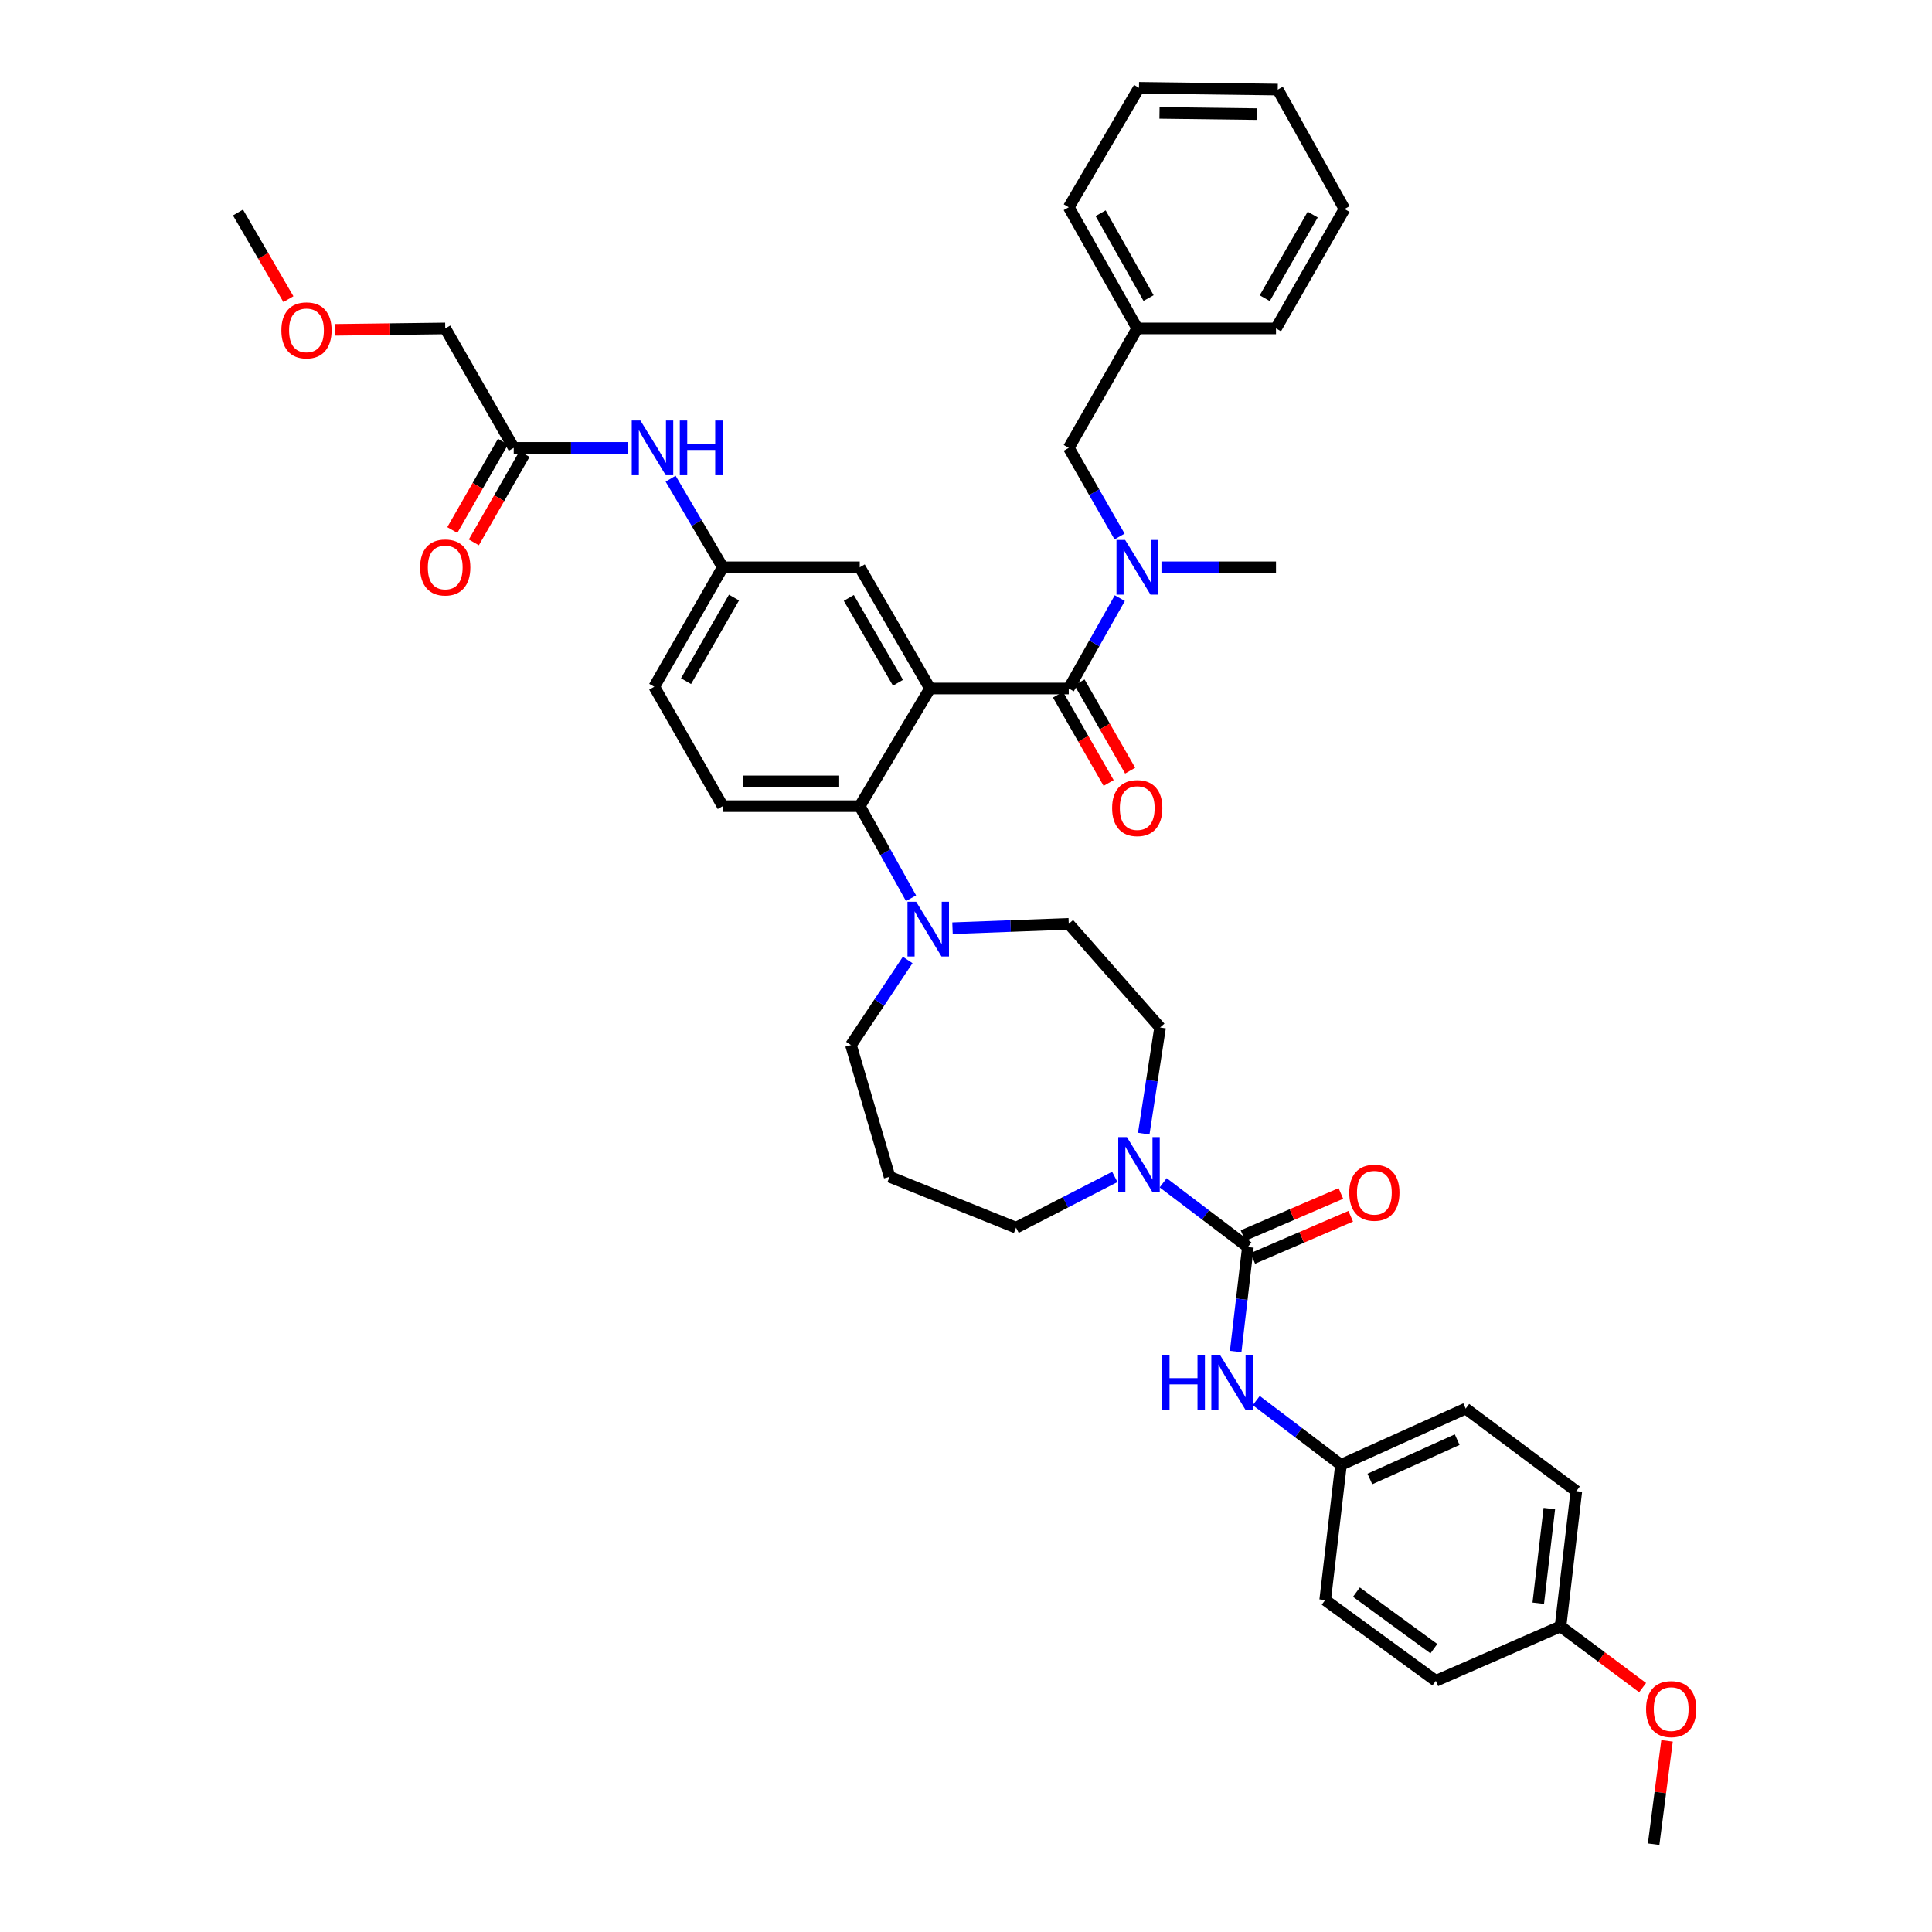 <?xml version='1.0' encoding='iso-8859-1'?>
<svg version='1.1' baseProfile='full'
              xmlns='http://www.w3.org/2000/svg'
                      xmlns:rdkit='http://www.rdkit.org/xml'
                      xmlns:xlink='http://www.w3.org/1999/xlink'
                  xml:space='preserve'
width='1000px' height='1000px' viewBox='0 0 1000 1000'>
<!-- END OF HEADER -->
<rect style='opacity:1.0;fill:#FFFFFF;stroke:none' width='1000' height='1000' x='0' y='0'> </rect>
<path class='bond-0' d='M 325.194,231.816 L 295.551,231.816' style='fill:none;fill-rule:evenodd;stroke:#0000FF;stroke-width:6px;stroke-linecap:butt;stroke-linejoin:miter;stroke-opacity:1' />
<path class='bond-0' d='M 295.551,231.816 L 265.909,231.816' style='fill:none;fill-rule:evenodd;stroke:#000000;stroke-width:6px;stroke-linecap:butt;stroke-linejoin:miter;stroke-opacity:1' />
<path class='bond-1' d='M 347.113,247.769 L 360.603,270.702' style='fill:none;fill-rule:evenodd;stroke:#0000FF;stroke-width:6px;stroke-linecap:butt;stroke-linejoin:miter;stroke-opacity:1' />
<path class='bond-1' d='M 360.603,270.702 L 374.093,293.634' style='fill:none;fill-rule:evenodd;stroke:#000000;stroke-width:6px;stroke-linecap:butt;stroke-linejoin:miter;stroke-opacity:1' />
<path class='bond-2' d='M 230.451,169.997 L 201.942,170.36' style='fill:none;fill-rule:evenodd;stroke:#000000;stroke-width:6px;stroke-linecap:butt;stroke-linejoin:miter;stroke-opacity:1' />
<path class='bond-2' d='M 201.942,170.36 L 173.433,170.722' style='fill:none;fill-rule:evenodd;stroke:#FF0000;stroke-width:6px;stroke-linecap:butt;stroke-linejoin:miter;stroke-opacity:1' />
<path class='bond-3' d='M 230.451,169.997 L 265.909,231.816' style='fill:none;fill-rule:evenodd;stroke:#000000;stroke-width:6px;stroke-linecap:butt;stroke-linejoin:miter;stroke-opacity:1' />
<path class='bond-4' d='M 260.339,228.621 L 247.228,251.48' style='fill:none;fill-rule:evenodd;stroke:#000000;stroke-width:6px;stroke-linecap:butt;stroke-linejoin:miter;stroke-opacity:1' />
<path class='bond-4' d='M 247.228,251.48 L 234.117,274.338' style='fill:none;fill-rule:evenodd;stroke:#FF0000;stroke-width:6px;stroke-linecap:butt;stroke-linejoin:miter;stroke-opacity:1' />
<path class='bond-4' d='M 271.478,235.01 L 258.367,257.869' style='fill:none;fill-rule:evenodd;stroke:#000000;stroke-width:6px;stroke-linecap:butt;stroke-linejoin:miter;stroke-opacity:1' />
<path class='bond-4' d='M 258.367,257.869 L 245.256,280.727' style='fill:none;fill-rule:evenodd;stroke:#FF0000;stroke-width:6px;stroke-linecap:butt;stroke-linejoin:miter;stroke-opacity:1' />
<path class='bond-5' d='M 149.276,154.829 L 136.228,132.413' style='fill:none;fill-rule:evenodd;stroke:#FF0000;stroke-width:6px;stroke-linecap:butt;stroke-linejoin:miter;stroke-opacity:1' />
<path class='bond-5' d='M 136.228,132.413 L 123.18,109.998' style='fill:none;fill-rule:evenodd;stroke:#000000;stroke-width:6px;stroke-linecap:butt;stroke-linejoin:miter;stroke-opacity:1' />
<path class='bond-6' d='M 685.91,828.183 L 743.184,869.997' style='fill:none;fill-rule:evenodd;stroke:#000000;stroke-width:6px;stroke-linecap:butt;stroke-linejoin:miter;stroke-opacity:1' />
<path class='bond-6' d='M 702.073,824.084 L 742.165,853.353' style='fill:none;fill-rule:evenodd;stroke:#000000;stroke-width:6px;stroke-linecap:butt;stroke-linejoin:miter;stroke-opacity:1' />
<path class='bond-7' d='M 685.91,828.183 L 694.093,758.182' style='fill:none;fill-rule:evenodd;stroke:#000000;stroke-width:6px;stroke-linecap:butt;stroke-linejoin:miter;stroke-opacity:1' />
<path class='bond-8' d='M 592.002,586.773 L 596.229,559.296' style='fill:none;fill-rule:evenodd;stroke:#0000FF;stroke-width:6px;stroke-linecap:butt;stroke-linejoin:miter;stroke-opacity:1' />
<path class='bond-8' d='M 596.229,559.296 L 600.456,531.819' style='fill:none;fill-rule:evenodd;stroke:#000000;stroke-width:6px;stroke-linecap:butt;stroke-linejoin:miter;stroke-opacity:1' />
<path class='bond-9' d='M 602.056,612.209 L 623.982,628.831' style='fill:none;fill-rule:evenodd;stroke:#0000FF;stroke-width:6px;stroke-linecap:butt;stroke-linejoin:miter;stroke-opacity:1' />
<path class='bond-9' d='M 623.982,628.831 L 645.908,645.453' style='fill:none;fill-rule:evenodd;stroke:#000000;stroke-width:6px;stroke-linecap:butt;stroke-linejoin:miter;stroke-opacity:1' />
<path class='bond-10' d='M 577.018,609.169 L 551.464,622.31' style='fill:none;fill-rule:evenodd;stroke:#0000FF;stroke-width:6px;stroke-linecap:butt;stroke-linejoin:miter;stroke-opacity:1' />
<path class='bond-10' d='M 551.464,622.31 L 525.91,635.451' style='fill:none;fill-rule:evenodd;stroke:#000000;stroke-width:6px;stroke-linecap:butt;stroke-linejoin:miter;stroke-opacity:1' />
<path class='bond-11' d='M 645.908,645.453 L 642.747,672.493' style='fill:none;fill-rule:evenodd;stroke:#000000;stroke-width:6px;stroke-linecap:butt;stroke-linejoin:miter;stroke-opacity:1' />
<path class='bond-11' d='M 642.747,672.493 L 639.586,699.533' style='fill:none;fill-rule:evenodd;stroke:#0000FF;stroke-width:6px;stroke-linecap:butt;stroke-linejoin:miter;stroke-opacity:1' />
<path class='bond-12' d='M 648.447,651.351 L 673.785,640.443' style='fill:none;fill-rule:evenodd;stroke:#000000;stroke-width:6px;stroke-linecap:butt;stroke-linejoin:miter;stroke-opacity:1' />
<path class='bond-12' d='M 673.785,640.443 L 699.122,629.534' style='fill:none;fill-rule:evenodd;stroke:#FF0000;stroke-width:6px;stroke-linecap:butt;stroke-linejoin:miter;stroke-opacity:1' />
<path class='bond-12' d='M 643.369,639.556 L 668.707,628.648' style='fill:none;fill-rule:evenodd;stroke:#000000;stroke-width:6px;stroke-linecap:butt;stroke-linejoin:miter;stroke-opacity:1' />
<path class='bond-12' d='M 668.707,628.648 L 694.044,617.739' style='fill:none;fill-rule:evenodd;stroke:#FF0000;stroke-width:6px;stroke-linecap:butt;stroke-linejoin:miter;stroke-opacity:1' />
<path class='bond-13' d='M 650.233,724.936 L 672.163,741.559' style='fill:none;fill-rule:evenodd;stroke:#0000FF;stroke-width:6px;stroke-linecap:butt;stroke-linejoin:miter;stroke-opacity:1' />
<path class='bond-13' d='M 672.163,741.559 L 694.093,758.182' style='fill:none;fill-rule:evenodd;stroke:#000000;stroke-width:6px;stroke-linecap:butt;stroke-linejoin:miter;stroke-opacity:1' />
<path class='bond-14' d='M 743.184,869.997 L 807.727,841.817' style='fill:none;fill-rule:evenodd;stroke:#000000;stroke-width:6px;stroke-linecap:butt;stroke-linejoin:miter;stroke-opacity:1' />
<path class='bond-15' d='M 807.727,841.817 L 815.91,771.816' style='fill:none;fill-rule:evenodd;stroke:#000000;stroke-width:6px;stroke-linecap:butt;stroke-linejoin:miter;stroke-opacity:1' />
<path class='bond-15' d='M 796.2,829.826 L 801.928,780.825' style='fill:none;fill-rule:evenodd;stroke:#000000;stroke-width:6px;stroke-linecap:butt;stroke-linejoin:miter;stroke-opacity:1' />
<path class='bond-16' d='M 807.727,841.817 L 828.971,857.665' style='fill:none;fill-rule:evenodd;stroke:#000000;stroke-width:6px;stroke-linecap:butt;stroke-linejoin:miter;stroke-opacity:1' />
<path class='bond-16' d='M 828.971,857.665 L 850.215,873.513' style='fill:none;fill-rule:evenodd;stroke:#FF0000;stroke-width:6px;stroke-linecap:butt;stroke-linejoin:miter;stroke-opacity:1' />
<path class='bond-17' d='M 440.456,540.908 L 455.135,518.89' style='fill:none;fill-rule:evenodd;stroke:#000000;stroke-width:6px;stroke-linecap:butt;stroke-linejoin:miter;stroke-opacity:1' />
<path class='bond-17' d='M 455.135,518.89 L 469.815,496.871' style='fill:none;fill-rule:evenodd;stroke:#0000FF;stroke-width:6px;stroke-linecap:butt;stroke-linejoin:miter;stroke-opacity:1' />
<path class='bond-18' d='M 440.456,540.908 L 460.453,609.09' style='fill:none;fill-rule:evenodd;stroke:#000000;stroke-width:6px;stroke-linecap:butt;stroke-linejoin:miter;stroke-opacity:1' />
<path class='bond-19' d='M 471.553,464.927 L 458.277,441.099' style='fill:none;fill-rule:evenodd;stroke:#0000FF;stroke-width:6px;stroke-linecap:butt;stroke-linejoin:miter;stroke-opacity:1' />
<path class='bond-19' d='M 458.277,441.099 L 445,417.271' style='fill:none;fill-rule:evenodd;stroke:#000000;stroke-width:6px;stroke-linecap:butt;stroke-linejoin:miter;stroke-opacity:1' />
<path class='bond-20' d='M 493.017,480.438 L 523.1,479.311' style='fill:none;fill-rule:evenodd;stroke:#0000FF;stroke-width:6px;stroke-linecap:butt;stroke-linejoin:miter;stroke-opacity:1' />
<path class='bond-20' d='M 523.1,479.311 L 553.184,478.183' style='fill:none;fill-rule:evenodd;stroke:#000000;stroke-width:6px;stroke-linecap:butt;stroke-linejoin:miter;stroke-opacity:1' />
<path class='bond-21' d='M 553.184,478.183 L 600.456,531.819' style='fill:none;fill-rule:evenodd;stroke:#000000;stroke-width:6px;stroke-linecap:butt;stroke-linejoin:miter;stroke-opacity:1' />
<path class='bond-22' d='M 547.614,359.56 L 560.722,382.418' style='fill:none;fill-rule:evenodd;stroke:#000000;stroke-width:6px;stroke-linecap:butt;stroke-linejoin:miter;stroke-opacity:1' />
<path class='bond-22' d='M 560.722,382.418 L 573.831,405.277' style='fill:none;fill-rule:evenodd;stroke:#FF0000;stroke-width:6px;stroke-linecap:butt;stroke-linejoin:miter;stroke-opacity:1' />
<path class='bond-22' d='M 558.754,353.172 L 571.862,376.03' style='fill:none;fill-rule:evenodd;stroke:#000000;stroke-width:6px;stroke-linecap:butt;stroke-linejoin:miter;stroke-opacity:1' />
<path class='bond-22' d='M 571.862,376.03 L 584.971,398.889' style='fill:none;fill-rule:evenodd;stroke:#FF0000;stroke-width:6px;stroke-linecap:butt;stroke-linejoin:miter;stroke-opacity:1' />
<path class='bond-23' d='M 553.184,356.366 L 566.399,332.981' style='fill:none;fill-rule:evenodd;stroke:#000000;stroke-width:6px;stroke-linecap:butt;stroke-linejoin:miter;stroke-opacity:1' />
<path class='bond-23' d='M 566.399,332.981 L 579.614,309.596' style='fill:none;fill-rule:evenodd;stroke:#0000FF;stroke-width:6px;stroke-linecap:butt;stroke-linejoin:miter;stroke-opacity:1' />
<path class='bond-24' d='M 553.184,356.366 L 481.363,356.366' style='fill:none;fill-rule:evenodd;stroke:#000000;stroke-width:6px;stroke-linecap:butt;stroke-linejoin:miter;stroke-opacity:1' />
<path class='bond-25' d='M 579.492,277.693 L 566.338,254.754' style='fill:none;fill-rule:evenodd;stroke:#0000FF;stroke-width:6px;stroke-linecap:butt;stroke-linejoin:miter;stroke-opacity:1' />
<path class='bond-25' d='M 566.338,254.754 L 553.184,231.816' style='fill:none;fill-rule:evenodd;stroke:#000000;stroke-width:6px;stroke-linecap:butt;stroke-linejoin:miter;stroke-opacity:1' />
<path class='bond-26' d='M 601.17,293.634 L 630.812,293.634' style='fill:none;fill-rule:evenodd;stroke:#0000FF;stroke-width:6px;stroke-linecap:butt;stroke-linejoin:miter;stroke-opacity:1' />
<path class='bond-26' d='M 630.812,293.634 L 660.455,293.634' style='fill:none;fill-rule:evenodd;stroke:#000000;stroke-width:6px;stroke-linecap:butt;stroke-linejoin:miter;stroke-opacity:1' />
<path class='bond-27' d='M 695.912,108.179 L 660.455,169.997' style='fill:none;fill-rule:evenodd;stroke:#000000;stroke-width:6px;stroke-linecap:butt;stroke-linejoin:miter;stroke-opacity:1' />
<path class='bond-27' d='M 679.454,111.063 L 654.634,154.335' style='fill:none;fill-rule:evenodd;stroke:#000000;stroke-width:6px;stroke-linecap:butt;stroke-linejoin:miter;stroke-opacity:1' />
<path class='bond-28' d='M 695.912,108.179 L 661.361,46.361' style='fill:none;fill-rule:evenodd;stroke:#000000;stroke-width:6px;stroke-linecap:butt;stroke-linejoin:miter;stroke-opacity:1' />
<path class='bond-29' d='M 661.361,46.361 L 589.547,45.455' style='fill:none;fill-rule:evenodd;stroke:#000000;stroke-width:6px;stroke-linecap:butt;stroke-linejoin:miter;stroke-opacity:1' />
<path class='bond-29' d='M 650.427,59.065 L 600.157,58.431' style='fill:none;fill-rule:evenodd;stroke:#000000;stroke-width:6px;stroke-linecap:butt;stroke-linejoin:miter;stroke-opacity:1' />
<path class='bond-30' d='M 481.363,356.366 L 445,293.634' style='fill:none;fill-rule:evenodd;stroke:#000000;stroke-width:6px;stroke-linecap:butt;stroke-linejoin:miter;stroke-opacity:1' />
<path class='bond-30' d='M 464.799,353.396 L 439.344,309.484' style='fill:none;fill-rule:evenodd;stroke:#000000;stroke-width:6px;stroke-linecap:butt;stroke-linejoin:miter;stroke-opacity:1' />
<path class='bond-31' d='M 481.363,356.366 L 445,417.271' style='fill:none;fill-rule:evenodd;stroke:#000000;stroke-width:6px;stroke-linecap:butt;stroke-linejoin:miter;stroke-opacity:1' />
<path class='bond-32' d='M 445,293.634 L 374.093,293.634' style='fill:none;fill-rule:evenodd;stroke:#000000;stroke-width:6px;stroke-linecap:butt;stroke-linejoin:miter;stroke-opacity:1' />
<path class='bond-33' d='M 445,417.271 L 374.093,417.271' style='fill:none;fill-rule:evenodd;stroke:#000000;stroke-width:6px;stroke-linecap:butt;stroke-linejoin:miter;stroke-opacity:1' />
<path class='bond-33' d='M 434.364,404.429 L 384.729,404.429' style='fill:none;fill-rule:evenodd;stroke:#000000;stroke-width:6px;stroke-linecap:butt;stroke-linejoin:miter;stroke-opacity:1' />
<path class='bond-34' d='M 374.093,293.634 L 338.635,355.453' style='fill:none;fill-rule:evenodd;stroke:#000000;stroke-width:6px;stroke-linecap:butt;stroke-linejoin:miter;stroke-opacity:1' />
<path class='bond-34' d='M 379.913,309.296 L 355.093,352.569' style='fill:none;fill-rule:evenodd;stroke:#000000;stroke-width:6px;stroke-linecap:butt;stroke-linejoin:miter;stroke-opacity:1' />
<path class='bond-35' d='M 374.093,417.271 L 338.635,355.453' style='fill:none;fill-rule:evenodd;stroke:#000000;stroke-width:6px;stroke-linecap:butt;stroke-linejoin:miter;stroke-opacity:1' />
<path class='bond-36' d='M 589.547,45.455 L 553.184,107.273' style='fill:none;fill-rule:evenodd;stroke:#000000;stroke-width:6px;stroke-linecap:butt;stroke-linejoin:miter;stroke-opacity:1' />
<path class='bond-37' d='M 553.184,107.273 L 588.634,169.997' style='fill:none;fill-rule:evenodd;stroke:#000000;stroke-width:6px;stroke-linecap:butt;stroke-linejoin:miter;stroke-opacity:1' />
<path class='bond-37' d='M 569.681,110.363 L 594.496,154.27' style='fill:none;fill-rule:evenodd;stroke:#000000;stroke-width:6px;stroke-linecap:butt;stroke-linejoin:miter;stroke-opacity:1' />
<path class='bond-38' d='M 588.634,169.997 L 660.455,169.997' style='fill:none;fill-rule:evenodd;stroke:#000000;stroke-width:6px;stroke-linecap:butt;stroke-linejoin:miter;stroke-opacity:1' />
<path class='bond-39' d='M 588.634,169.997 L 553.184,231.816' style='fill:none;fill-rule:evenodd;stroke:#000000;stroke-width:6px;stroke-linecap:butt;stroke-linejoin:miter;stroke-opacity:1' />
<path class='bond-40' d='M 460.453,609.09 L 525.91,635.451' style='fill:none;fill-rule:evenodd;stroke:#000000;stroke-width:6px;stroke-linecap:butt;stroke-linejoin:miter;stroke-opacity:1' />
<path class='bond-41' d='M 815.91,771.816 L 758.637,729.088' style='fill:none;fill-rule:evenodd;stroke:#000000;stroke-width:6px;stroke-linecap:butt;stroke-linejoin:miter;stroke-opacity:1' />
<path class='bond-42' d='M 758.637,729.088 L 694.093,758.182' style='fill:none;fill-rule:evenodd;stroke:#000000;stroke-width:6px;stroke-linecap:butt;stroke-linejoin:miter;stroke-opacity:1' />
<path class='bond-42' d='M 754.232,745.16 L 709.052,765.525' style='fill:none;fill-rule:evenodd;stroke:#000000;stroke-width:6px;stroke-linecap:butt;stroke-linejoin:miter;stroke-opacity:1' />
<path class='bond-43' d='M 862.856,901.069 L 859.384,927.807' style='fill:none;fill-rule:evenodd;stroke:#FF0000;stroke-width:6px;stroke-linecap:butt;stroke-linejoin:miter;stroke-opacity:1' />
<path class='bond-43' d='M 859.384,927.807 L 855.912,954.545' style='fill:none;fill-rule:evenodd;stroke:#000000;stroke-width:6px;stroke-linecap:butt;stroke-linejoin:miter;stroke-opacity:1' />
<path  class='atom-0' d='M 331.469 217.656
L 340.749 232.656
Q 341.669 234.136, 343.149 236.816
Q 344.629 239.496, 344.709 239.656
L 344.709 217.656
L 348.469 217.656
L 348.469 245.976
L 344.589 245.976
L 334.629 229.576
Q 333.469 227.656, 332.229 225.456
Q 331.029 223.256, 330.669 222.576
L 330.669 245.976
L 326.989 245.976
L 326.989 217.656
L 331.469 217.656
' fill='#0000FF'/>
<path  class='atom-0' d='M 351.869 217.656
L 355.709 217.656
L 355.709 229.696
L 370.189 229.696
L 370.189 217.656
L 374.029 217.656
L 374.029 245.976
L 370.189 245.976
L 370.189 232.896
L 355.709 232.896
L 355.709 245.976
L 351.869 245.976
L 351.869 217.656
' fill='#0000FF'/>
<path  class='atom-3' d='M 217.451 293.714
Q 217.451 286.914, 220.811 283.114
Q 224.171 279.314, 230.451 279.314
Q 236.731 279.314, 240.091 283.114
Q 243.451 286.914, 243.451 293.714
Q 243.451 300.594, 240.051 304.514
Q 236.651 308.394, 230.451 308.394
Q 224.211 308.394, 220.811 304.514
Q 217.451 300.634, 217.451 293.714
M 230.451 305.194
Q 234.771 305.194, 237.091 302.314
Q 239.451 299.394, 239.451 293.714
Q 239.451 288.154, 237.091 285.354
Q 234.771 282.514, 230.451 282.514
Q 226.131 282.514, 223.771 285.314
Q 221.451 288.114, 221.451 293.714
Q 221.451 299.434, 223.771 302.314
Q 226.131 305.194, 230.451 305.194
' fill='#FF0000'/>
<path  class='atom-4' d='M 145.638 170.991
Q 145.638 164.191, 148.998 160.391
Q 152.358 156.591, 158.638 156.591
Q 164.918 156.591, 168.278 160.391
Q 171.638 164.191, 171.638 170.991
Q 171.638 177.871, 168.238 181.791
Q 164.838 185.671, 158.638 185.671
Q 152.398 185.671, 148.998 181.791
Q 145.638 177.911, 145.638 170.991
M 158.638 182.471
Q 162.958 182.471, 165.278 179.591
Q 167.638 176.671, 167.638 170.991
Q 167.638 165.431, 165.278 162.631
Q 162.958 159.791, 158.638 159.791
Q 154.318 159.791, 151.958 162.591
Q 149.638 165.391, 149.638 170.991
Q 149.638 176.711, 151.958 179.591
Q 154.318 182.471, 158.638 182.471
' fill='#FF0000'/>
<path  class='atom-6' d='M 583.287 588.566
L 592.567 603.566
Q 593.487 605.046, 594.967 607.726
Q 596.447 610.406, 596.527 610.566
L 596.527 588.566
L 600.287 588.566
L 600.287 616.886
L 596.407 616.886
L 586.447 600.486
Q 585.287 598.566, 584.047 596.366
Q 582.847 594.166, 582.487 593.486
L 582.487 616.886
L 578.807 616.886
L 578.807 588.566
L 583.287 588.566
' fill='#0000FF'/>
<path  class='atom-8' d='M 601.505 701.295
L 605.345 701.295
L 605.345 713.335
L 619.825 713.335
L 619.825 701.295
L 623.665 701.295
L 623.665 729.615
L 619.825 729.615
L 619.825 716.535
L 605.345 716.535
L 605.345 729.615
L 601.505 729.615
L 601.505 701.295
' fill='#0000FF'/>
<path  class='atom-8' d='M 631.465 701.295
L 640.745 716.295
Q 641.665 717.775, 643.145 720.455
Q 644.625 723.135, 644.705 723.295
L 644.705 701.295
L 648.465 701.295
L 648.465 729.615
L 644.585 729.615
L 634.625 713.215
Q 633.465 711.295, 632.225 709.095
Q 631.025 706.895, 630.665 706.215
L 630.665 729.615
L 626.985 729.615
L 626.985 701.295
L 631.465 701.295
' fill='#0000FF'/>
<path  class='atom-9' d='M 698.365 617.353
Q 698.365 610.553, 701.725 606.753
Q 705.085 602.953, 711.365 602.953
Q 717.645 602.953, 721.005 606.753
Q 724.365 610.553, 724.365 617.353
Q 724.365 624.233, 720.965 628.153
Q 717.565 632.033, 711.365 632.033
Q 705.125 632.033, 701.725 628.153
Q 698.365 624.273, 698.365 617.353
M 711.365 628.833
Q 715.685 628.833, 718.005 625.953
Q 720.365 623.033, 720.365 617.353
Q 720.365 611.793, 718.005 608.993
Q 715.685 606.153, 711.365 606.153
Q 707.045 606.153, 704.685 608.953
Q 702.365 611.753, 702.365 617.353
Q 702.365 623.073, 704.685 625.953
Q 707.045 628.833, 711.365 628.833
' fill='#FF0000'/>
<path  class='atom-13' d='M 474.197 466.749
L 483.477 481.749
Q 484.397 483.229, 485.877 485.909
Q 487.357 488.589, 487.437 488.749
L 487.437 466.749
L 491.197 466.749
L 491.197 495.069
L 487.317 495.069
L 477.357 478.669
Q 476.197 476.749, 474.957 474.549
Q 473.757 472.349, 473.397 471.669
L 473.397 495.069
L 469.717 495.069
L 469.717 466.749
L 474.197 466.749
' fill='#0000FF'/>
<path  class='atom-16' d='M 575.634 418.264
Q 575.634 411.464, 578.994 407.664
Q 582.354 403.864, 588.634 403.864
Q 594.914 403.864, 598.274 407.664
Q 601.634 411.464, 601.634 418.264
Q 601.634 425.144, 598.234 429.064
Q 594.834 432.944, 588.634 432.944
Q 582.394 432.944, 578.994 429.064
Q 575.634 425.184, 575.634 418.264
M 588.634 429.744
Q 592.954 429.744, 595.274 426.864
Q 597.634 423.944, 597.634 418.264
Q 597.634 412.704, 595.274 409.904
Q 592.954 407.064, 588.634 407.064
Q 584.314 407.064, 581.954 409.864
Q 579.634 412.664, 579.634 418.264
Q 579.634 423.984, 581.954 426.864
Q 584.314 429.744, 588.634 429.744
' fill='#FF0000'/>
<path  class='atom-17' d='M 582.374 279.474
L 591.654 294.474
Q 592.574 295.954, 594.054 298.634
Q 595.534 301.314, 595.614 301.474
L 595.614 279.474
L 599.374 279.474
L 599.374 307.794
L 595.494 307.794
L 585.534 291.394
Q 584.374 289.474, 583.134 287.274
Q 581.934 285.074, 581.574 284.394
L 581.574 307.794
L 577.894 307.794
L 577.894 279.474
L 582.374 279.474
' fill='#0000FF'/>
<path  class='atom-38' d='M 852.001 884.624
Q 852.001 877.824, 855.361 874.024
Q 858.721 870.224, 865.001 870.224
Q 871.281 870.224, 874.641 874.024
Q 878.001 877.824, 878.001 884.624
Q 878.001 891.504, 874.601 895.424
Q 871.201 899.304, 865.001 899.304
Q 858.761 899.304, 855.361 895.424
Q 852.001 891.544, 852.001 884.624
M 865.001 896.104
Q 869.321 896.104, 871.641 893.224
Q 874.001 890.304, 874.001 884.624
Q 874.001 879.064, 871.641 876.264
Q 869.321 873.424, 865.001 873.424
Q 860.681 873.424, 858.321 876.224
Q 856.001 879.024, 856.001 884.624
Q 856.001 890.344, 858.321 893.224
Q 860.681 896.104, 865.001 896.104
' fill='#FF0000'/>
</svg>
